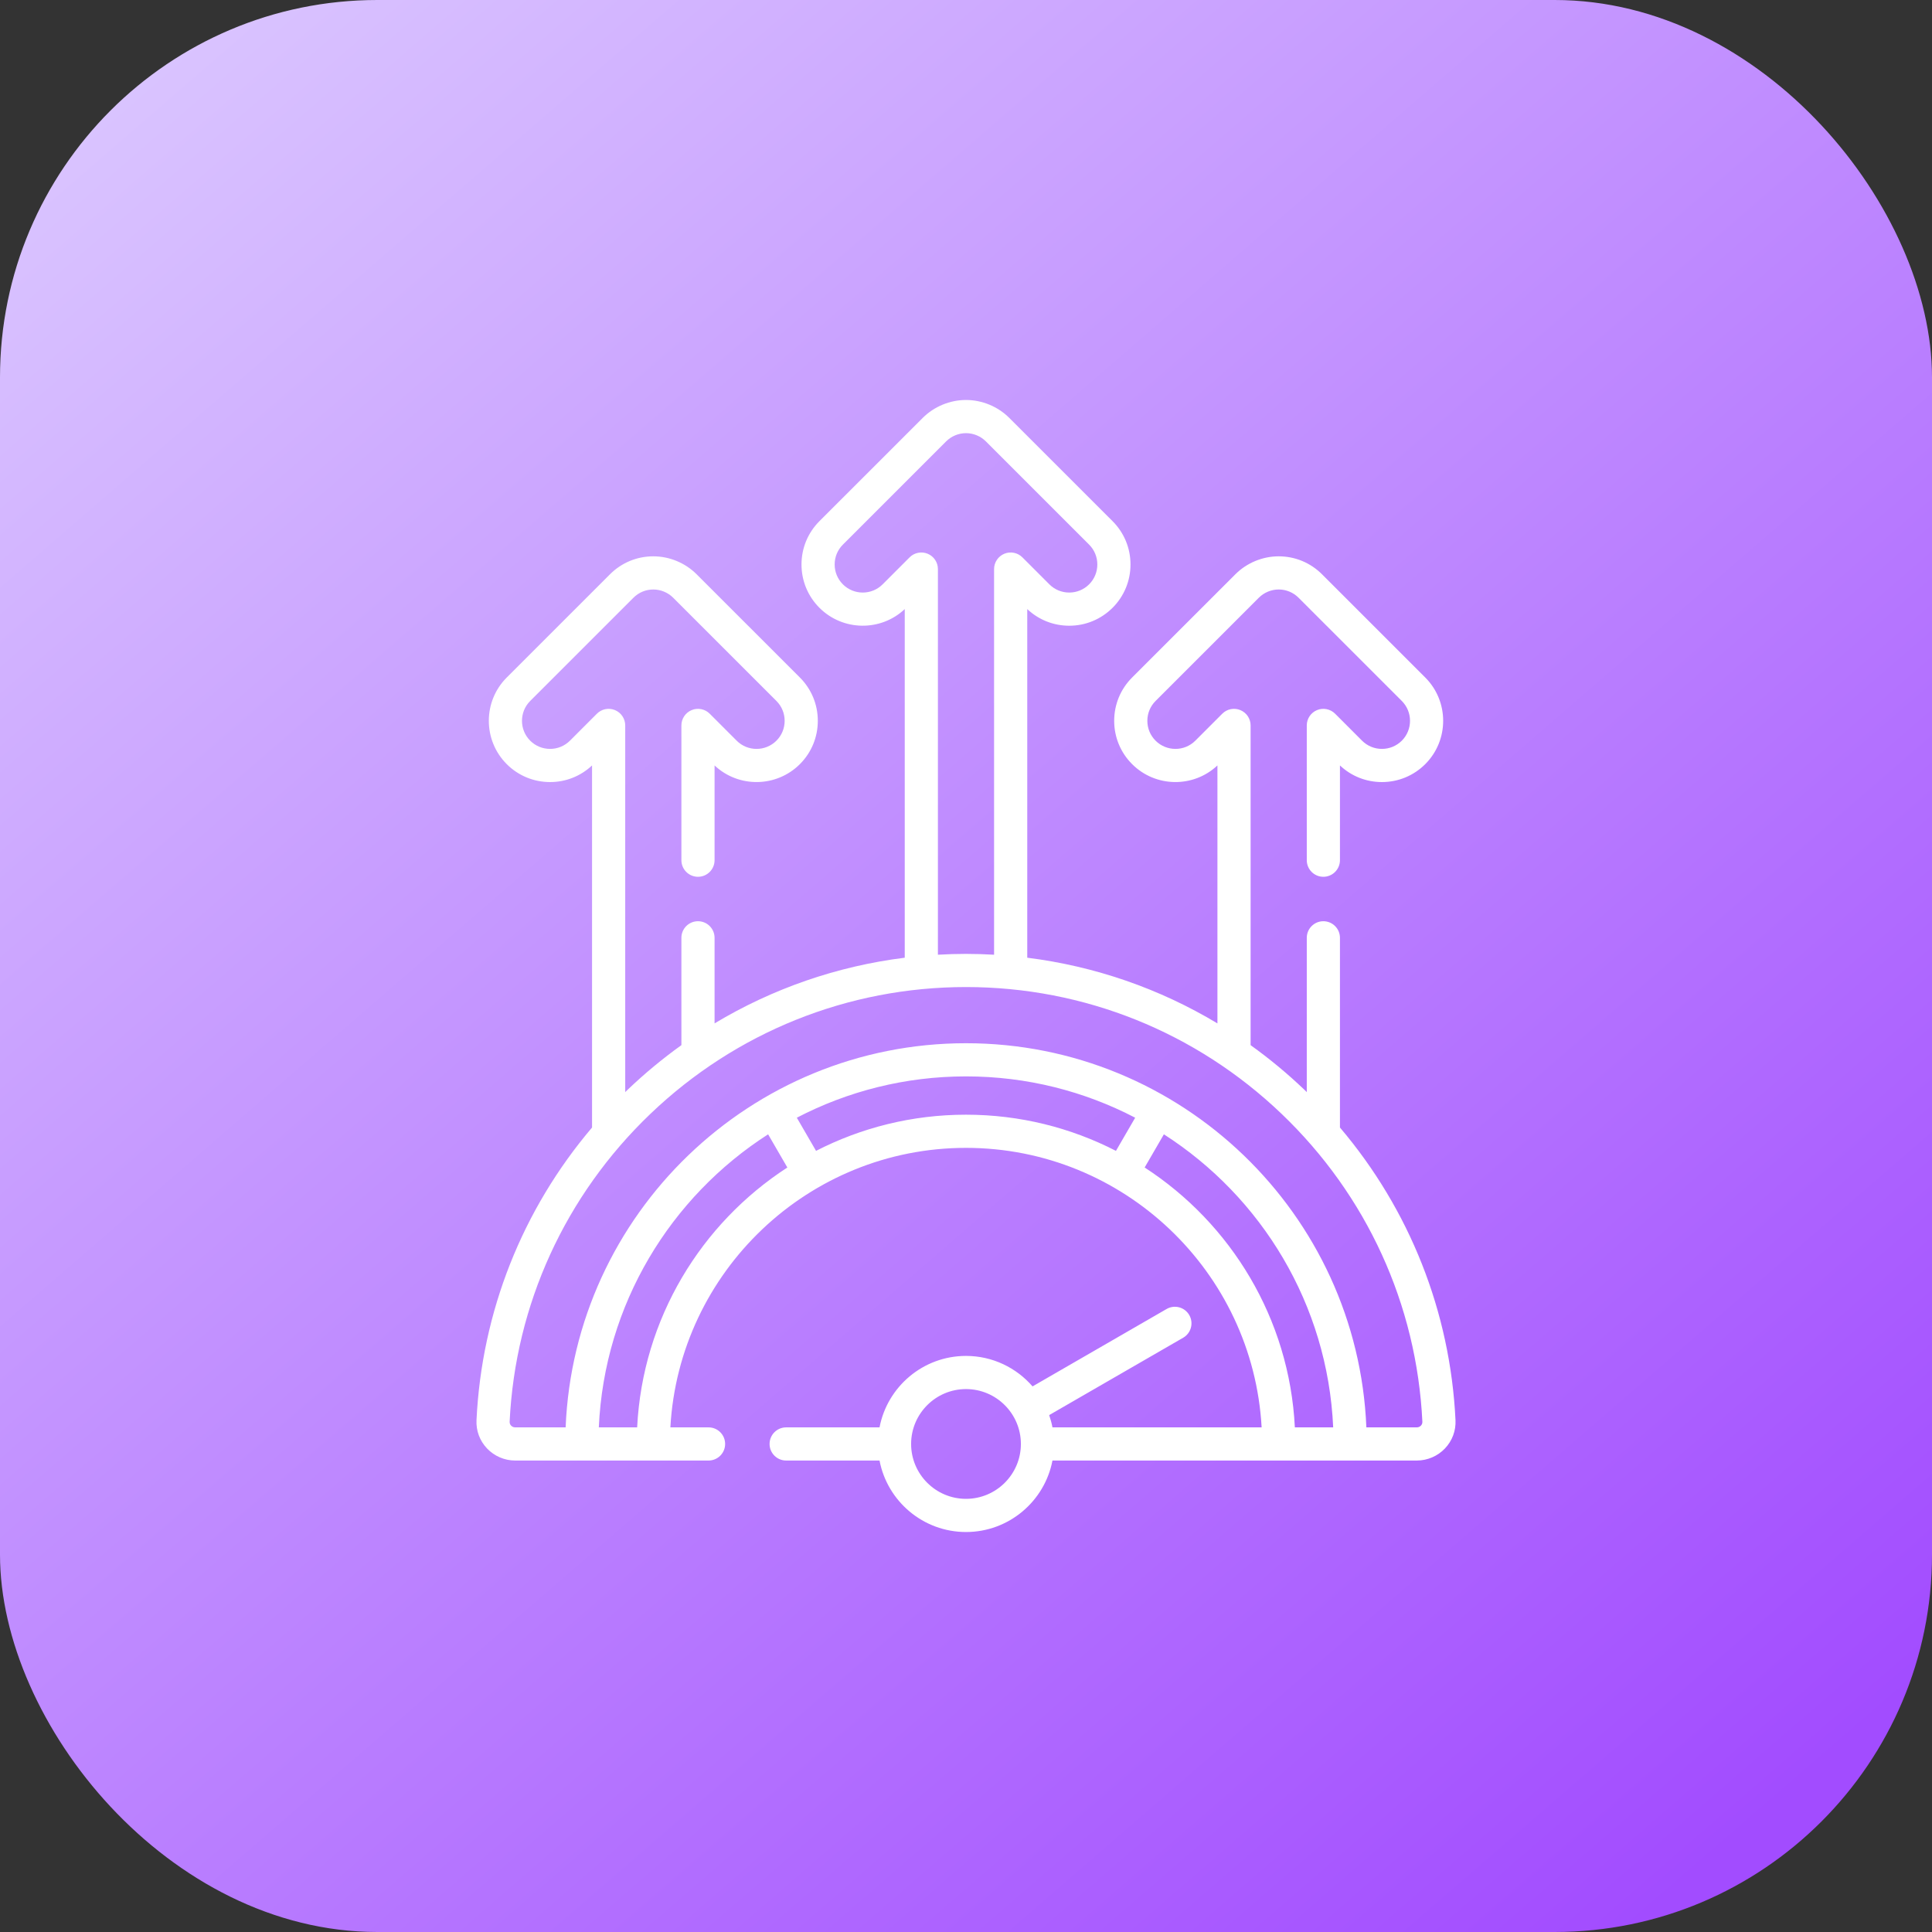 <svg xmlns="http://www.w3.org/2000/svg" width="256" height="256" viewBox="0 0 256 256" fill="none"><rect x="0" y="0" width="256" height="256" fill="#333333" stroke="none"/><g clip-path="url(#clip0_223_154)"><rect width="256" height="256" rx="50" fill="url(#paint0_linear_223_154)"></rect><path d="M177.55 149.402V124.265C177.55 123.051 176.566 122.067 175.353 122.067C174.139 122.067 173.155 123.051 173.155 124.265V144.709C173.05 144.608 172.948 144.504 172.842 144.402C170.589 142.249 168.205 140.275 165.711 138.488V96.122C165.711 95.233 165.175 94.432 164.354 94.092C163.532 93.751 162.587 93.94 161.959 94.569L158.386 98.145C156.935 99.596 154.572 99.596 153.12 98.145C152.417 97.442 152.03 96.507 152.03 95.512C152.03 94.517 152.417 93.583 153.12 92.88L166.802 79.201C167.495 78.508 168.453 78.11 169.432 78.11C170.426 78.11 171.361 78.498 172.065 79.201L185.746 92.88C187.198 94.331 187.198 96.694 185.748 98.144C185.043 98.846 184.106 99.233 183.11 99.233C182.118 99.233 181.183 98.846 180.481 98.146L176.907 94.569C176.278 93.94 175.333 93.752 174.512 94.092C173.691 94.432 173.155 95.234 173.155 96.122V113.982C173.155 115.195 174.139 116.179 175.352 116.179C176.566 116.179 177.55 115.195 177.55 113.982V101.425C179.062 102.848 181.027 103.628 183.11 103.628C185.278 103.628 187.317 102.786 188.853 101.253C192.018 98.088 192.018 92.938 188.853 89.773L175.172 76.094C173.638 74.561 171.6 73.716 169.431 73.716C167.297 73.716 165.205 74.583 163.694 76.094L150.013 89.773C148.48 91.306 147.635 93.344 147.635 95.513C147.635 97.682 148.48 99.72 150.014 101.254C153.122 104.359 158.14 104.415 161.316 101.425V135.605C153.626 130.987 145.068 128.022 136.116 126.902V80.707C137.628 82.13 139.594 82.911 141.678 82.911C143.845 82.911 145.883 82.068 147.42 80.536C148.953 79.003 149.797 76.965 149.797 74.796C149.797 72.628 148.952 70.589 147.419 69.056L133.738 55.378C132.227 53.867 130.135 53 128 53C125.865 53 123.773 53.867 122.262 55.378L108.58 69.056C107.048 70.589 106.203 72.628 106.203 74.796C106.203 76.965 107.047 79.003 108.581 80.537C111.689 83.642 116.708 83.698 119.884 80.707V126.902C110.932 128.021 102.374 130.986 94.684 135.604V124.265C94.684 123.051 93.7 122.067 92.486 122.067C91.273 122.067 90.289 123.051 90.289 124.265V138.488C87.795 140.276 85.412 142.249 83.158 144.403C83.052 144.504 82.95 144.608 82.845 144.71V96.122C82.845 95.233 82.309 94.432 81.488 94.092C80.666 93.751 79.721 93.94 79.093 94.569L75.521 98.144C74.817 98.846 73.882 99.233 72.89 99.233C71.894 99.233 70.957 98.846 70.254 98.146C68.802 96.694 68.802 94.331 70.254 92.88L83.936 79.201C84.639 78.498 85.574 78.111 86.568 78.111C87.547 78.111 88.505 78.508 89.199 79.202L102.88 92.88C103.583 93.583 103.97 94.518 103.97 95.513C103.97 96.508 103.583 97.443 102.881 98.145C101.427 99.596 99.065 99.596 97.615 98.146L94.041 94.569C93.412 93.94 92.467 93.752 91.646 94.092C90.825 94.432 90.289 95.234 90.289 96.122V113.982C90.289 115.195 91.273 116.179 92.486 116.179C93.7 116.179 94.684 115.195 94.684 113.982V101.425C97.859 104.415 102.878 104.359 105.987 101.253C107.52 99.721 108.364 97.682 108.364 95.513C108.364 93.345 107.52 91.306 105.987 89.773L92.306 76.094C90.795 74.583 88.703 73.716 86.568 73.716C84.4 73.716 82.362 74.561 80.828 76.094L67.146 89.773C63.981 92.938 63.981 98.088 67.148 101.255C68.683 102.786 70.722 103.628 72.89 103.628C74.972 103.628 76.936 102.848 78.45 101.424V149.402C69.216 160.279 63.83 173.813 63.139 188.171C63.07 189.576 63.568 190.912 64.54 191.934C65.505 192.947 66.861 193.529 68.26 193.529H93.886C95.1 193.529 96.084 192.545 96.084 191.331C96.084 190.118 95.1 189.134 93.886 189.134H88.828C89.972 168.519 107.103 152.098 128 152.098C148.896 152.098 166.028 168.519 167.172 189.134H139.457C139.35 188.577 139.203 188.034 139.02 187.508L156.778 177.255C157.829 176.648 158.189 175.304 157.583 174.253C156.976 173.202 155.632 172.842 154.581 173.449L136.817 183.705C134.676 181.234 131.518 179.666 127.999 179.666C122.318 179.666 117.574 183.749 116.543 189.134H104.17C102.956 189.134 101.973 190.118 101.973 191.332C101.973 192.545 102.956 193.529 104.17 193.529H116.543C117.573 198.915 122.317 203 128 203C133.683 203 138.427 198.915 139.457 193.528H187.739C189.139 193.528 190.495 192.947 191.459 191.934C192.432 190.912 192.93 189.576 192.861 188.173C192.17 173.813 186.784 160.279 177.55 149.402ZM122.922 73.374C122.1 73.034 121.155 73.222 120.527 73.851L116.952 77.429C115.502 78.879 113.139 78.879 111.688 77.429C110.985 76.726 110.597 75.791 110.597 74.796C110.597 73.802 110.984 72.867 111.687 72.164L125.369 58.486C126.062 57.792 127.021 57.395 128 57.395C128.979 57.395 129.938 57.792 130.631 58.485L144.313 72.164C145.015 72.867 145.402 73.802 145.402 74.796C145.402 75.791 145.015 76.726 144.314 77.427C143.61 78.129 142.674 78.516 141.678 78.516C140.685 78.516 139.75 78.129 139.048 77.43L135.473 73.852C134.844 73.223 133.9 73.034 133.078 73.374C132.257 73.715 131.721 74.516 131.721 75.405V126.505C130.486 126.435 129.245 126.395 128 126.395C126.754 126.395 125.513 126.434 124.278 126.505V75.404C124.278 74.516 123.743 73.714 122.922 73.374ZM84.426 189.134H79.346C80.074 172.837 88.845 158.598 101.779 150.303L104.328 154.7C92.904 162.108 85.145 174.709 84.426 189.134ZM108.13 152.496L105.583 148.102C112.297 144.607 119.921 142.627 128 142.627C136.079 142.627 143.703 144.606 150.417 148.102L147.87 152.496C141.908 149.433 135.152 147.703 128 147.703C120.848 147.703 114.093 149.433 108.13 152.496ZM151.672 154.7L154.221 150.303C167.154 158.598 175.926 172.837 176.654 189.134H171.575C170.855 174.709 163.096 162.108 151.672 154.7ZM128 198.605C123.99 198.605 120.727 195.343 120.727 191.333C120.727 187.322 123.99 184.06 128 184.06C132.01 184.06 135.273 187.322 135.273 191.333C135.273 195.343 132.01 198.605 128 198.605ZM188.277 188.904C188.195 188.989 188.016 189.134 187.739 189.134H181.051C179.894 160.87 156.543 138.233 128 138.233C99.457 138.233 76.106 160.87 74.949 189.134H68.261C67.984 189.134 67.805 188.99 67.724 188.904C67.628 188.803 67.516 188.632 67.529 188.384C68.275 172.863 74.905 158.371 86.195 147.579C97.522 136.752 112.368 130.789 128 130.789C143.632 130.789 158.478 136.752 169.805 147.579C181.095 158.371 187.725 172.863 188.471 188.386C188.484 188.632 188.372 188.803 188.277 188.904Z" fill="white"></path></g><defs><linearGradient id="paint0_linear_223_154" x1="5.3487e-07" y1="6.25" x2="216.25" y2="256" gradientUnits="userSpaceOnUse"><stop stop-color="#DCC9FF"></stop><stop offset="1" stop-color="#A24CFF"></stop></linearGradient><clipPath id="clip0_223_154"><rect width="256" height="256" fill="white"></rect></clipPath></defs></svg>